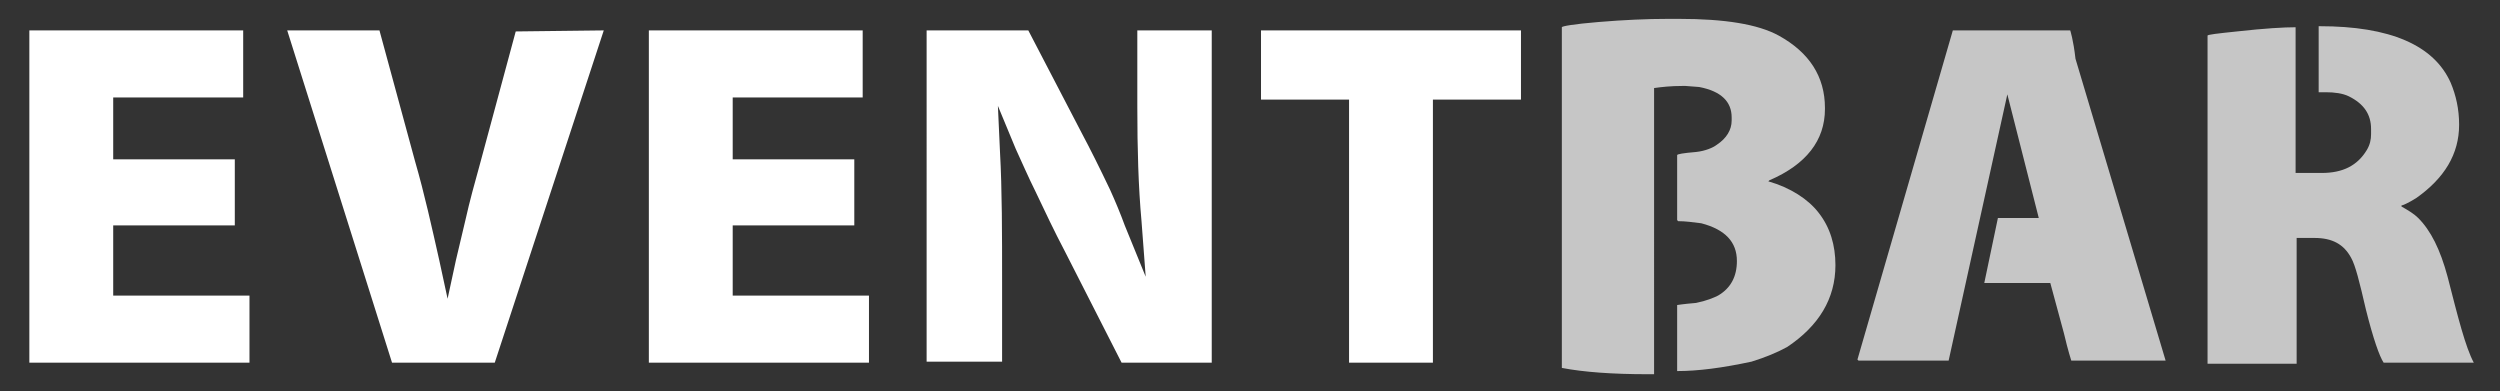 <?xml version="1.0" encoding="UTF-8"?>
<svg xmlns="http://www.w3.org/2000/svg" xmlns:xlink="http://www.w3.org/1999/xlink" version="1.1" id="Laag_1" x="0px" y="0px" viewBox="0 0 238.5 37.3" style="enable-background:new 0 0 238.5 37.3;" xml:space="preserve">
<rect x="0" y="0" width="238.5" height="37.3" fill="#333333" stroke="none"/>
<style type="text/css">
	.st0{fill:#FFFFFF;}
	.st1{fill:#C6C6C6;}
</style>
<g>
	<g>
		<path class="st0" d="M23.2,2.9v6.4H11.6h-0.8v0.8v4.3v0.8h0.8h10.8v6.3H11.6h-0.8v0.8v5.1v0.8h0.8h12.2v6.4h-21V2.9H23.2"></path>
	</g>
	<g>
		<path class="st0" d="M57.6,2.9L47.2,34.6h-9.8l-10-31.7h8.8l3.4,12.5c0.9,3.1,1.6,6.3,2.3,9.4l0.8,3.7l0.8-3.7    c0.3-1.3,0.6-2.5,0.9-3.8c0.4-1.8,0.9-3.6,1.4-5.4L49.2,3L57.6,2.9"></path>
	</g>
	<g>
		<path class="st0" d="M82.3,2.9v6.4H70.7h-0.8v0.8v4.3v0.8h0.8h10.8v6.3H70.7h-0.8v0.8v5.1v0.8h0.8h12.2v6.4h-21V2.9H82.3"></path>
	</g>
	<g>
		<path class="st0" d="M115.6,2.9v31.7H107L101.6,24c-1-1.9-1.9-3.8-2.8-5.7c-0.7-1.4-1.3-2.8-1.9-4.1l-1.7-4.1l0.2,4.4    c0.2,3.6,0.2,7.8,0.2,12.4v7.6h-7.2V2.9h9.7l5.1,9.8c0.8,1.5,1.7,3.3,2.7,5.4c0.5,1.1,1,2.3,1.4,3.4l2,4.9l-0.4-5.3    c-0.3-3.3-0.4-6.9-0.4-10.9V2.9L115.6,2.9"></path>
	</g>
	<g>
		<path class="st0" d="M145.1,2.9v6.6h-7.6h-0.8v0.8v24.3h-8V10.3V9.5h-0.9h-7.5V2.9H145.1"></path>
	</g>
</g>
<g>
	<g>
		<path class="st1" d="M168.7,17.3L168.7,17.3l0.1-0.1c3.5-1.5,5.3-3.8,5.3-6.8v-0.1c0-3-1.5-5.3-4.4-6.9c-2-1.1-5.2-1.6-9.5-1.6    h-1.1c-2,0-4.2,0.1-6.6,0.3c-2.4,0.2-3.5,0.4-3.5,0.5v32.5l0,0c2.1,0.4,4.8,0.6,8.2,0.6h0.5h0.1V8.4c0.7-0.1,1.6-0.2,2.7-0.2h0.3    l1.3,0.1c2.1,0.4,3.1,1.4,3.1,2.9v0.3c0,0.9-0.5,1.7-1.4,2.3c-0.4,0.3-1.1,0.6-2,0.7c-1.2,0.1-1.8,0.2-1.8,0.3V21l0.1,0.1    c0.7,0,1.4,0.1,2.2,0.2c2.3,0.6,3.4,1.8,3.4,3.6c0,1.5-0.6,2.6-1.8,3.3c-0.4,0.2-1.1,0.5-2.1,0.7c-1.2,0.1-1.8,0.2-1.8,0.2v6.3    l0,0c2,0,4.3-0.3,7.1-0.9c1.3-0.4,2.5-0.9,3.4-1.4c3-2,4.6-4.6,4.6-7.8c0-1.9-0.5-3.6-1.6-5C172.5,19,170.8,17.9,168.7,17.3z"></path>
	</g>
	<g>
		<path class="st1" d="M197.5,2.9h-11.2l-9.1,31.4l0.1,0.1h8.6l0,0L191.5,9l0,0l3,11.8h-3.9l-1.3,6.2l0,0h6.3l1.3,4.8    c0.4,1.7,0.7,2.6,0.7,2.6h9l0,0L198,5.6C197.8,3.8,197.5,2.9,197.5,2.9z"></path>
	</g>
	<g>
		<path class="st1" d="M233.5,26.4c-0.7-2.6-1.6-4.4-2.8-5.6c-0.4-0.4-0.9-0.7-1.6-1.1v-0.1c0.1,0,0.6-0.2,1.4-0.7    c2.7-1.9,4.1-4.2,4.1-7c0-1.5-0.3-2.8-0.8-4c-1.6-3.6-5.8-5.4-12.5-5.4h-0.1v0.1v6.2l0,0h0.7c0.8,0,1.6,0.1,2.2,0.4    c1.4,0.7,2.1,1.7,2.1,3.1v0.5c0,0.5-0.1,1-0.4,1.5c-0.9,1.5-2.3,2.2-4.3,2.2H219V2.6l0,0c-1.1,0-2.9,0.1-5.6,0.4    c-1.9,0.2-2.8,0.3-2.8,0.4v31.3h0.1h8.3h0.1v-12h1.7c1.7,0,2.8,0.6,3.5,1.9c0.4,0.7,0.8,2.3,1.4,4.9c0.7,2.8,1.3,4.5,1.7,5.1h8.6    l0,0C235.2,33.1,234.5,30.3,233.5,26.4z"></path>
	</g>
</g>
</svg>
